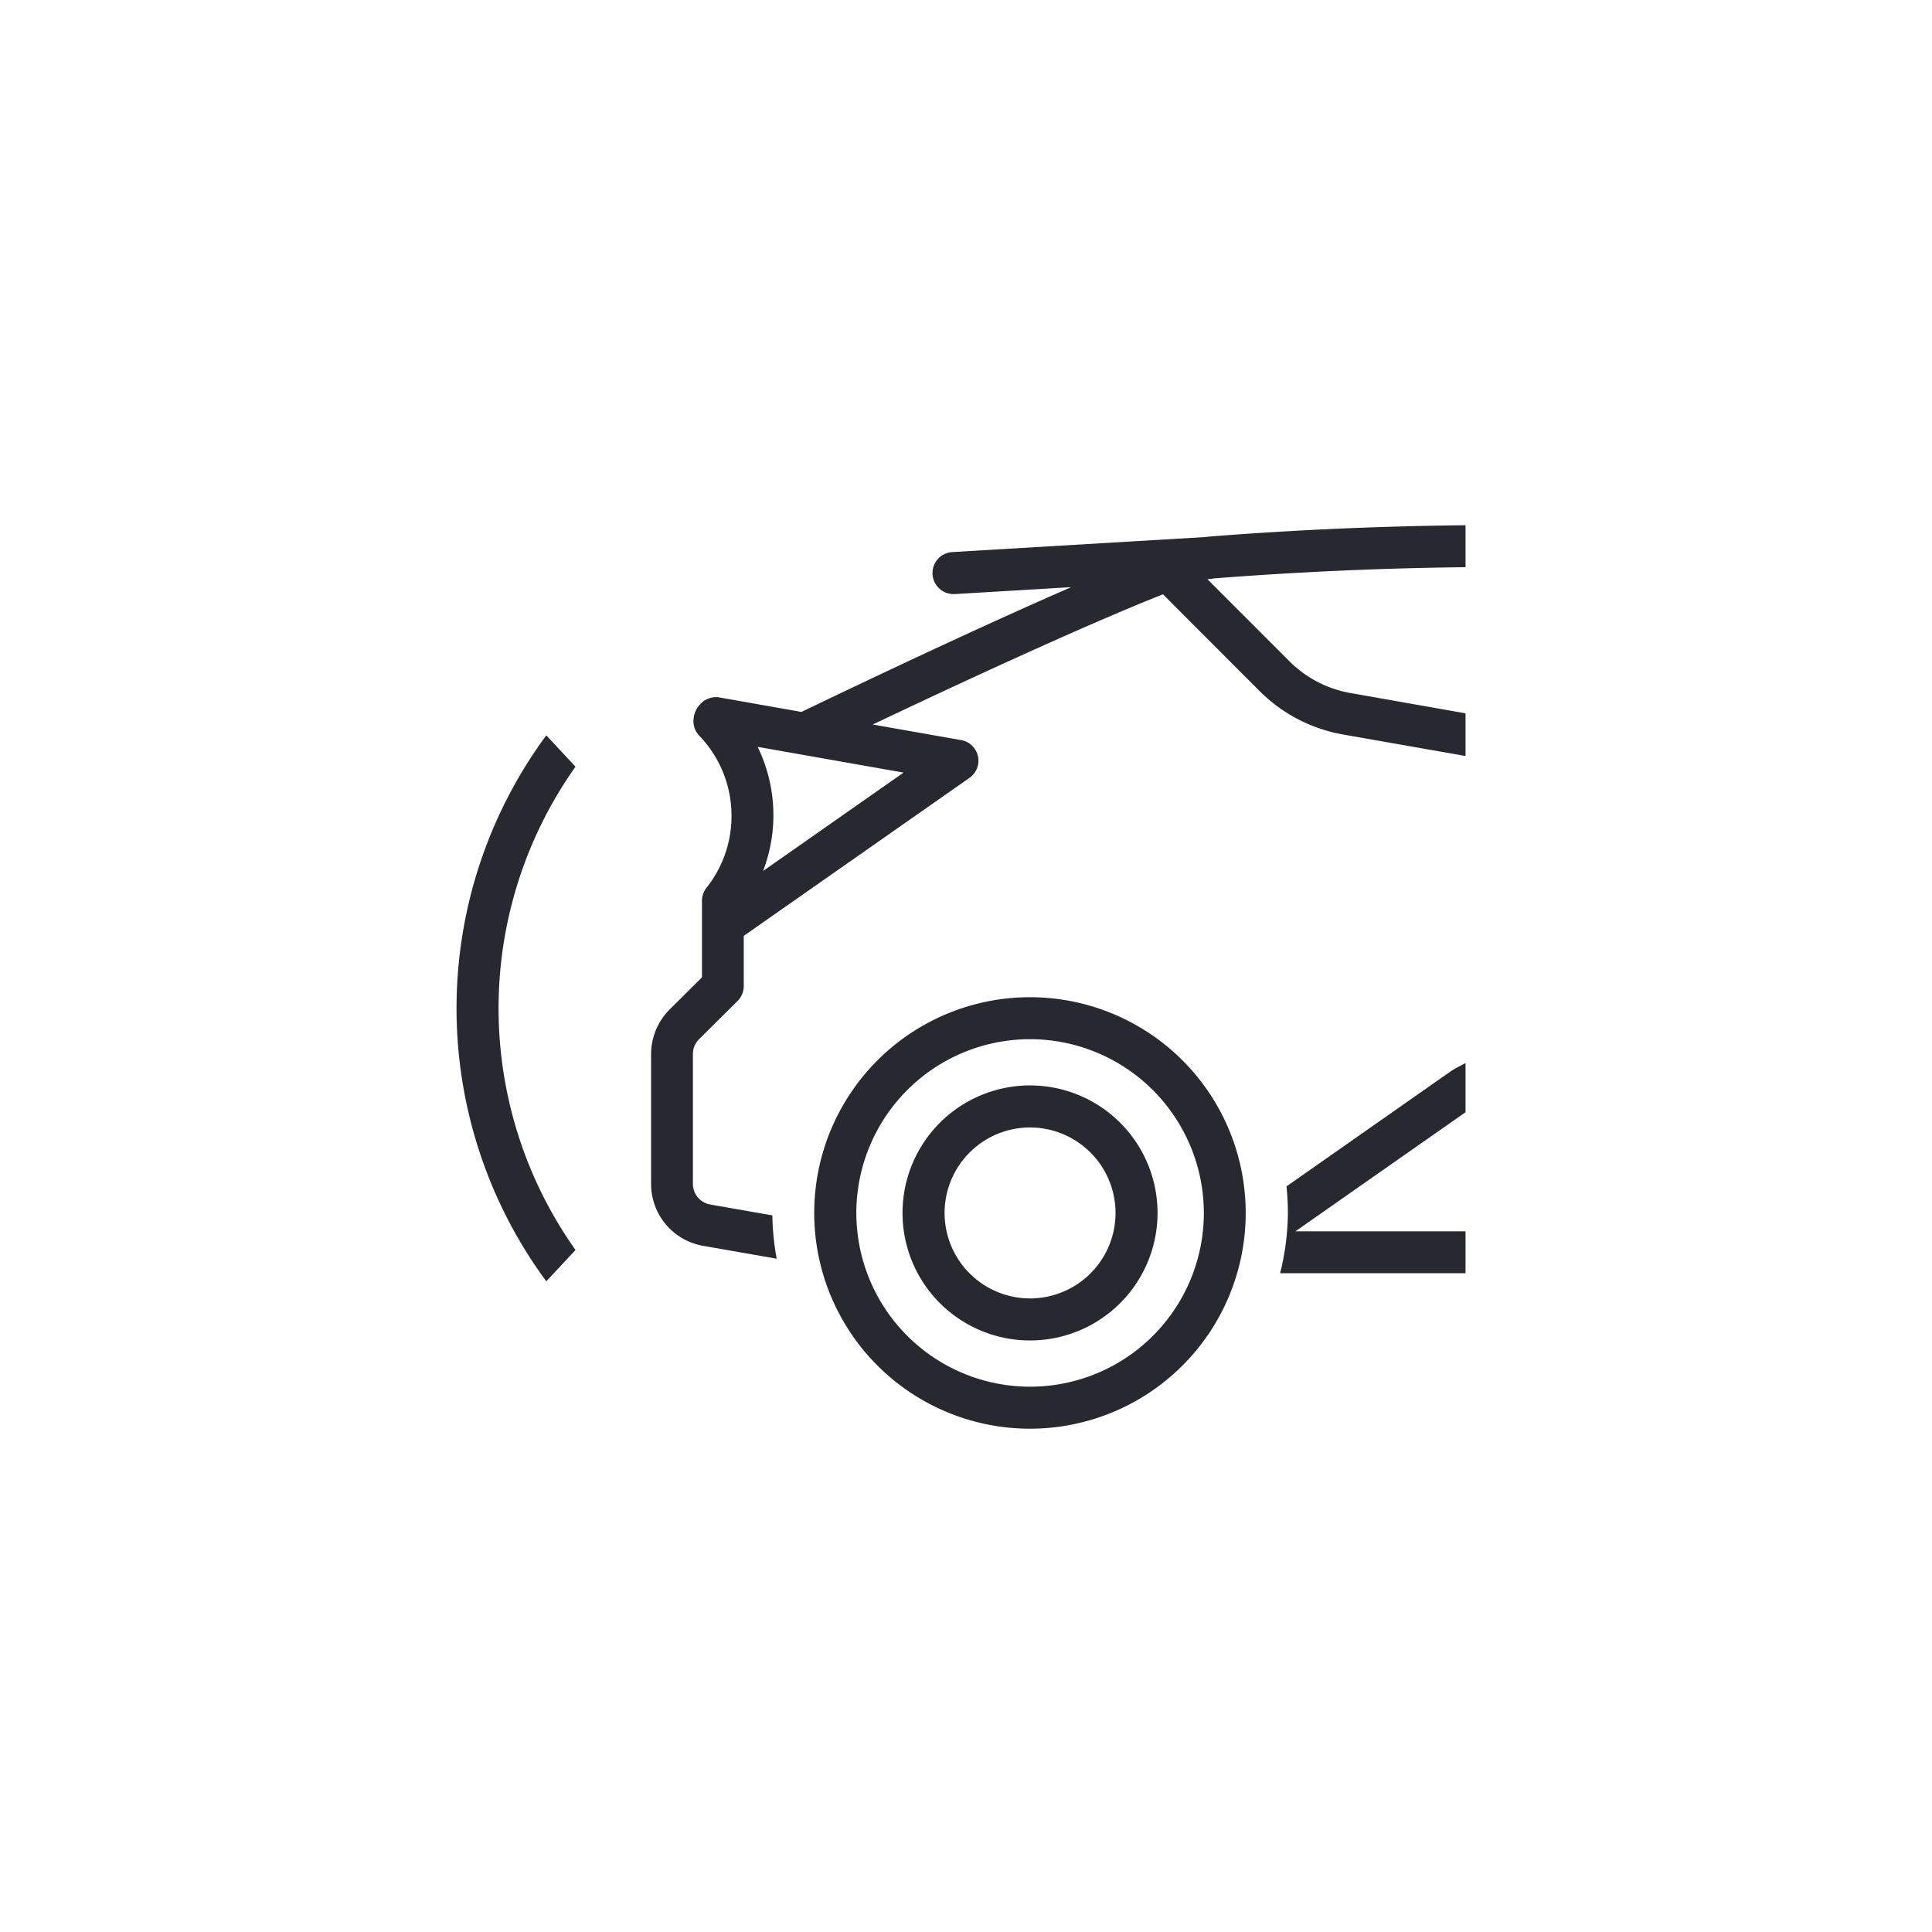 <svg xmlns="http://www.w3.org/2000/svg" width="120" height="120"><defs><clipPath id="a"><path d="M0 0h120v120H0z"/></clipPath></defs><g clip-path="url(#a)"><g fill="#282830" data-name="Group 574"><path d="m43.664 77.38 4.578.8a16 16 0 0 1-.269-2.69l-3.857-.676a1.3 1.3 0 0 1-1.079-1.288V65.47a1.3 1.3 0 0 1 .386-.927l2.389-2.371a1.3 1.3 0 0 0 .384-.924v-3.12l14.011-9.806a1.3 1.3 0 0 0-.52-2.355l-5.48-.966c7.874-3.742 14.379-6.651 18.029-8.087l5.991 6a9.7 9.7 0 0 0 5.2 2.708l7.6 1.334v-2.65l-7.139-1.259a7.1 7.1 0 0 1-3.81-1.985l-5.079-5.083.115-.021.172-.01c.026 0 .047-.016.073-.018a233 233 0 0 1 15.668-.7v-2.607c-4.583.05-9.957.232-16.012.713-.026 0-.068.013-.1.018l-15.777.937a1.306 1.306 0 0 0 .078 2.609h.078l7.244-.431c-5.669 2.462-12.678 5.789-16.759 7.75l-5.172-.913a1.34 1.34 0 0 0-1.065.381 1.53 1.53 0 0 0-.47 1.1 1.3 1.3 0 0 0 .363.911 7.16 7.16 0 0 1 2 4.972 7.13 7.13 0 0 1-1.554 4.471 1.3 1.3 0 0 0-.282.812v4.753l-2 1.987a3.94 3.94 0 0 0-1.159 2.781v8.056a3.9 3.9 0 0 0 3.224 3.85m6.076-30.518 6.382 1.125-8.727 6.113a9.68 9.68 0 0 0-.337-7.711Z" data-name="Path 3"/><path d="M35.746 77.639a25.96 25.96 0 0 1 0-30.019l-1.815-1.946a28.57 28.57 0 0 0 0 33.91Z" data-name="Path 4"/><path d="M50.573 75.339a13.4 13.4 0 1 0 13.4-13.4 13.4 13.4 0 0 0-13.4 13.4m24.2 0a10.792 10.792 0 1 1-10.794-10.793 10.8 10.8 0 0 1 10.793 10.793Z" data-name="Path 5"/><path d="M56.057 75.338a7.92 7.92 0 1 0 7.92-7.92 7.92 7.92 0 0 0-7.92 7.92m13.231 0a5.309 5.309 0 1 1-5.309-5.309 5.315 5.315 0 0 1 5.309 5.309" data-name="Path 6"/><path d="M91.027 79.081v-2.6H80.459l10.568-7.4v-3.055c-.313.178-.64.319-.937.527l-10.182 7.133a17 17 0 0 1 .086 1.653 16 16 0 0 1-.483 3.742z" data-name="Path 7"/></g><path fill="none" d="M28.644 28.5h63v63h-63z" data-name="Rectangle 1400" opacity=".25"/></g></svg>